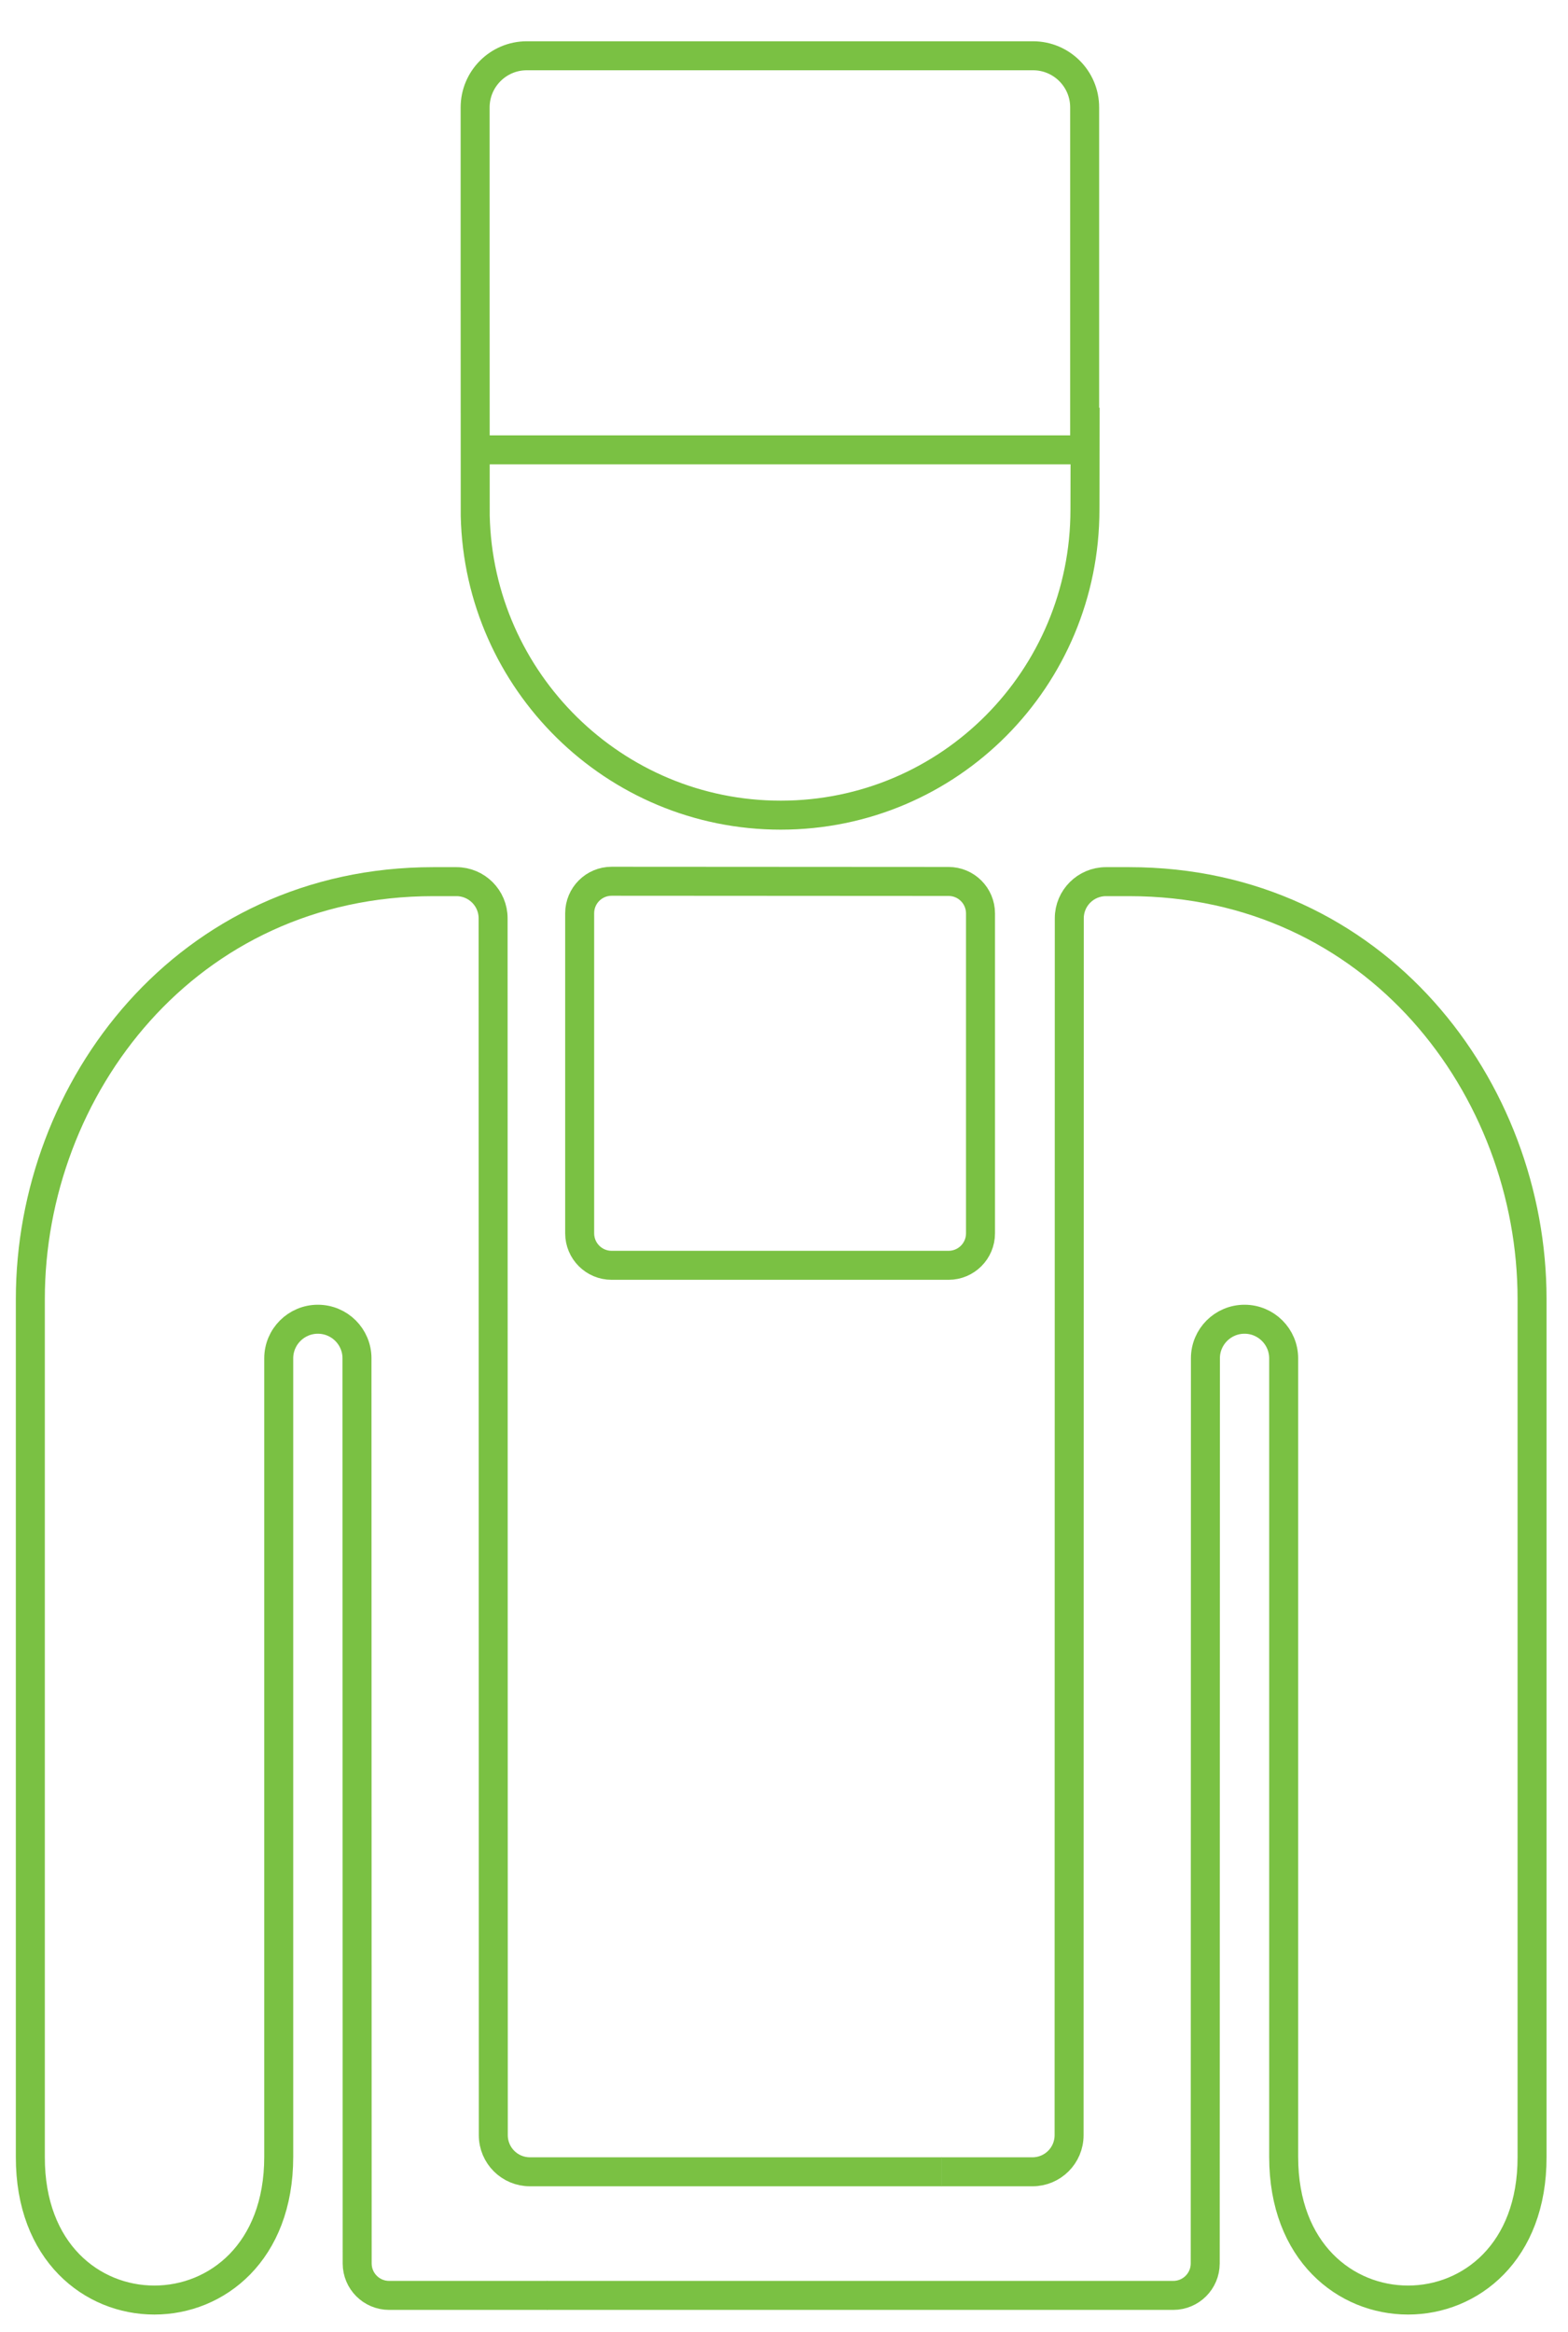 <?xml version="1.0" encoding="utf-8"?>
<!-- Generator: Adobe Illustrator 22.0.1, SVG Export Plug-In . SVG Version: 6.00 Build 0)  -->
<svg version="1.1" id="Layer_1" xmlns="http://www.w3.org/2000/svg" xmlns:xlink="http://www.w3.org/1999/xlink" x="0px" y="0px"
	 width="1623px" height="2413px" viewBox="0 0 1623 2413" style="enable-background:new 0 0 1623 2413;" xml:space="preserve">
<style type="text/css">
	.st0{fill:none;stroke:#7AC143;stroke-width:30;stroke-miterlimit:10;}
</style>
<g>
	<path class="st0" d="M981.8,912.1l-348.7-0.2c-18.3,0-33.1,14.8-33.1,33.1v331.2c0,18.3,14.8,33.1,33.1,33.1h348.7
		c18.3,0,33.1-14.8,33.1-33.1v-331C1014.9,926.9,1000.1,912.1,981.8,912.1z"/>
	<path class="st0" d="M1069.2,57.7H545.3c-29.6,0-53.5,24-53.5,53.5V290l0.1,243.7c3.8,171.3,144,309.8,316.2,309.8
		c174.6,0,314.9-141.6,314.9-316.2l0.2-90.4h-0.5V111.3C1122.8,81.7,1098.8,57.7,1069.2,57.7z M1121.4,465.5H491.5h563.3H1121.4z"/>
	<path class="st0" d="M566.1,2375.2h648.3c18.3,0,33.1-14.8,33.1-33.1l0.2-936.6c0-22.3,18.1-40.4,40.5-40.4h0
		c22.3,0,40.5,18.1,40.5,40.5v826.3c0,197.5,257.6,197.5,257.1,0v-887.7c0-218.1-161.6-431.9-417.1-431.9l-23.9,0
		c-21,0-38,17-38,37.9l-0.2,1259.2c0,21-17,37.9-37.9,37.9h-94"/>
	<path class="st0" d="M566.6,2375.2H402.8c-18.3,0-33.1-14.8-33.1-33.1l-0.2-936.6c0-22.3-18.1-40.4-40.5-40.4h0
		c-22.3,0-40.5,18.1-40.5,40.5v826.3c0,197.5-257.6,197.5-257.1,0v-887.7c0-218.1,161.6-431.9,417.1-431.9l23.9,0
		c21,0,38,17,38,37.9l0.2,1259.2c0,21,17,37.9,37.9,37.9H975"/>
</g>
</svg>
